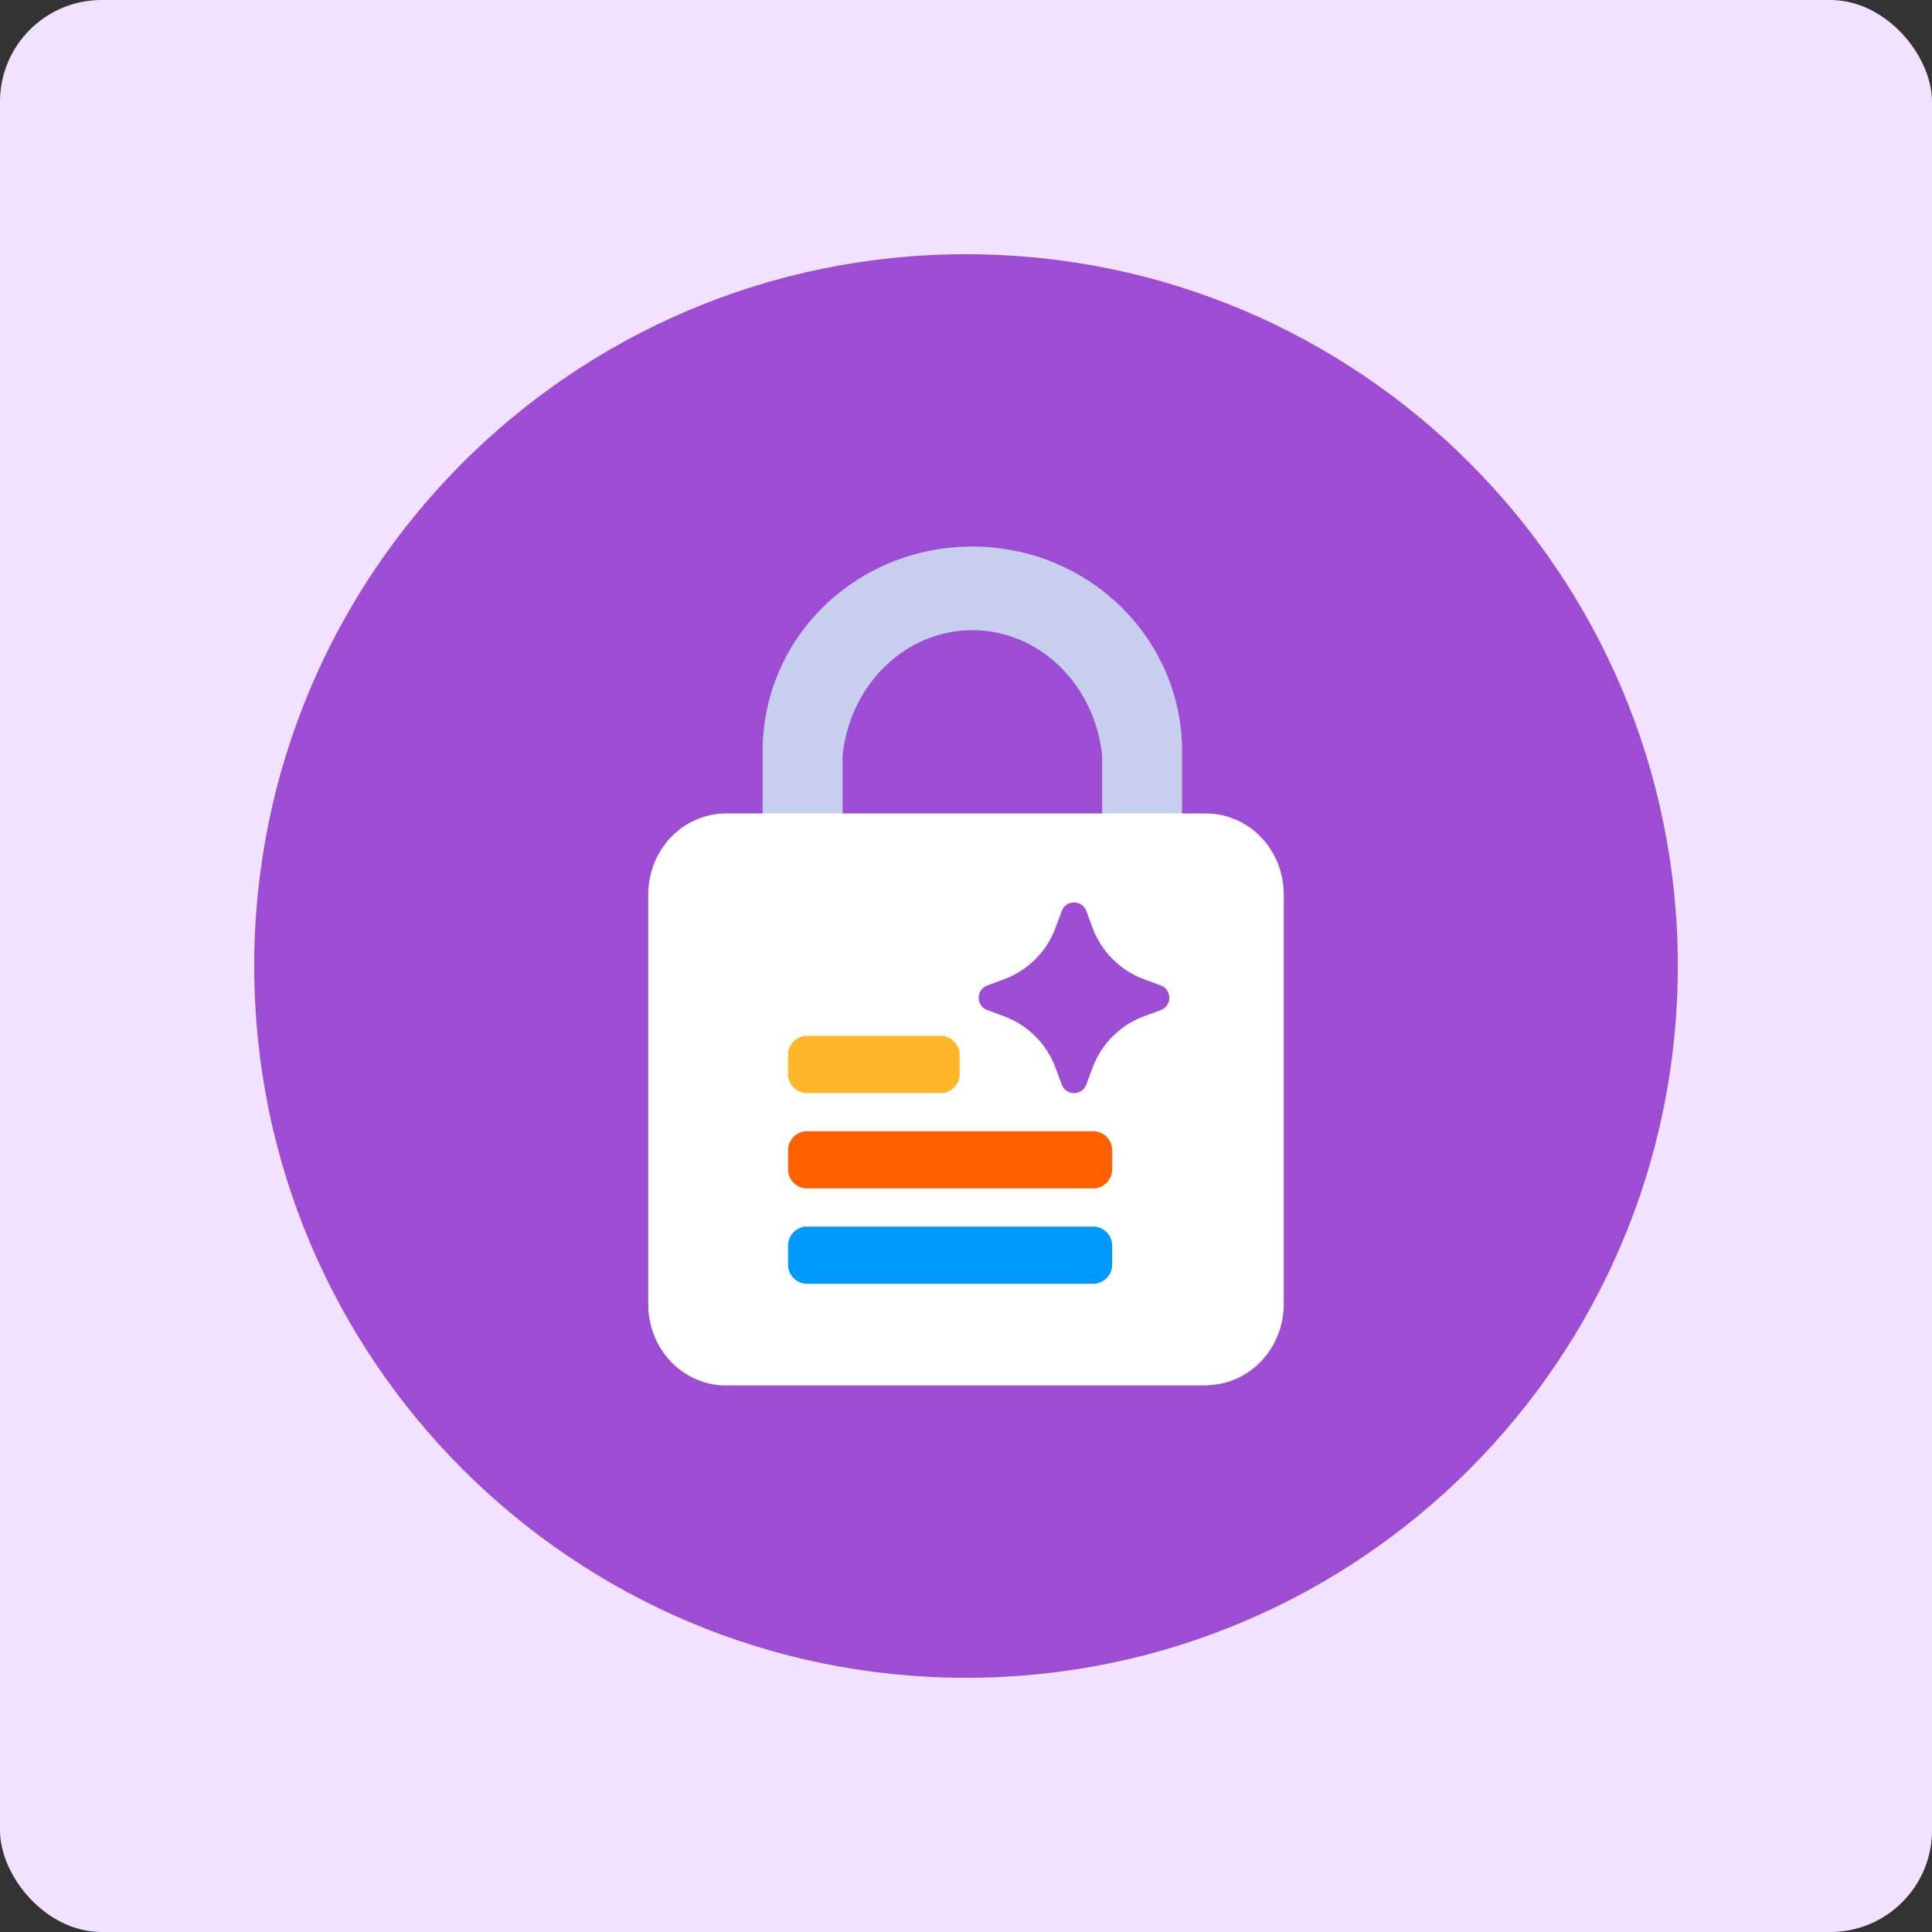 <svg width="152" height="152" viewBox="0 0 152 152" fill="none" xmlns="http://www.w3.org/2000/svg" aria-hidden="true"><rect x="0" y="0" width="152" height="152" fill="#333333" stroke="none"/><rect width="152" height="152" rx="8" fill="#F3E2FF"/><path d="M76.002 132C106.931 132 132.003 106.928 132.003 76C132.003 45.072 106.931 20 76.002 20C45.073 20 20 45.072 20 76C20 106.928 45.073 132 76.002 132Z" fill="#9C4DD3"/><path d="M76.5 43C67.391 43 60 50.125 60 59.103V68.342C60.031 70.842 60.619 73.297 61.714 75.501C62.809 77.704 64.379 79.59 66.292 81V59.411C66.579 56.705 67.777 54.207 69.66 52.394C71.542 50.58 73.977 49.578 76.5 49.578C79.023 49.578 81.458 50.58 83.34 52.394C85.223 54.207 86.421 56.705 86.708 59.411V81C88.621 79.59 90.191 77.704 91.286 75.501C92.381 73.297 92.969 70.842 93 68.342V59.103C93 50.196 85.607 43 76.5 43Z" fill="#C8CEED"/><path d="M94.957 109H57.02C55.404 108.975 53.862 108.283 52.734 107.076C51.605 105.868 50.982 104.244 51 102.558V70.442C50.982 68.756 51.605 67.132 52.734 65.924C53.862 64.717 55.404 64.025 57.02 64H94.98C96.596 64.025 98.138 64.717 99.266 65.924C100.394 67.132 101.018 68.756 101 70.442V102.534C101.018 104.22 100.394 105.845 99.266 107.052C98.138 108.26 96.596 108.951 94.98 108.976" fill="#fff"/><path fill-rule="evenodd" clip-rule="evenodd" d="M62 98C62 97.172 62.672 96.5 63.5 96.5H86C86.828 96.5 87.5 97.172 87.5 98V99.5C87.5 100.328 86.828 101 86 101H63.5C62.672 101 62 100.328 62 99.5V98Z" fill="#09F"/><path d="M63.5 89C62.672 89 62 89.672 62 90.5V92C62 92.828 62.672 93.5 63.5 93.5H86C86.828 93.5 87.5 92.828 87.5 92V90.5C87.5 89.672 86.828 89 86 89H63.5Z" fill="#FF6100"/><path d="M63.5 81.5C62.672 81.5 62 82.172 62 83V84.5C62 85.328 62.672 86 63.5 86H74C74.828 86 75.5 85.328 75.5 84.5V83C75.5 82.172 74.828 81.5 74 81.5H63.5Z" fill="#FFB629"/><path d="M91.328 79.466C92.224 79.134 92.224 77.866 91.328 77.534L90.009 77.046C88.13 76.351 86.649 74.87 85.954 72.991L85.466 71.672C85.134 70.776 83.866 70.776 83.534 71.672L83.046 72.991C82.351 74.87 80.87 76.351 78.991 77.046L77.672 77.534C76.776 77.866 76.776 79.134 77.672 79.466L78.991 79.954C80.87 80.649 82.351 82.13 83.046 84.009L83.534 85.328C83.866 86.224 85.134 86.224 85.466 85.328L85.954 84.009C86.649 82.13 88.13 80.649 90.009 79.954L91.328 79.466Z" fill="#9C4DD3"/></svg>
